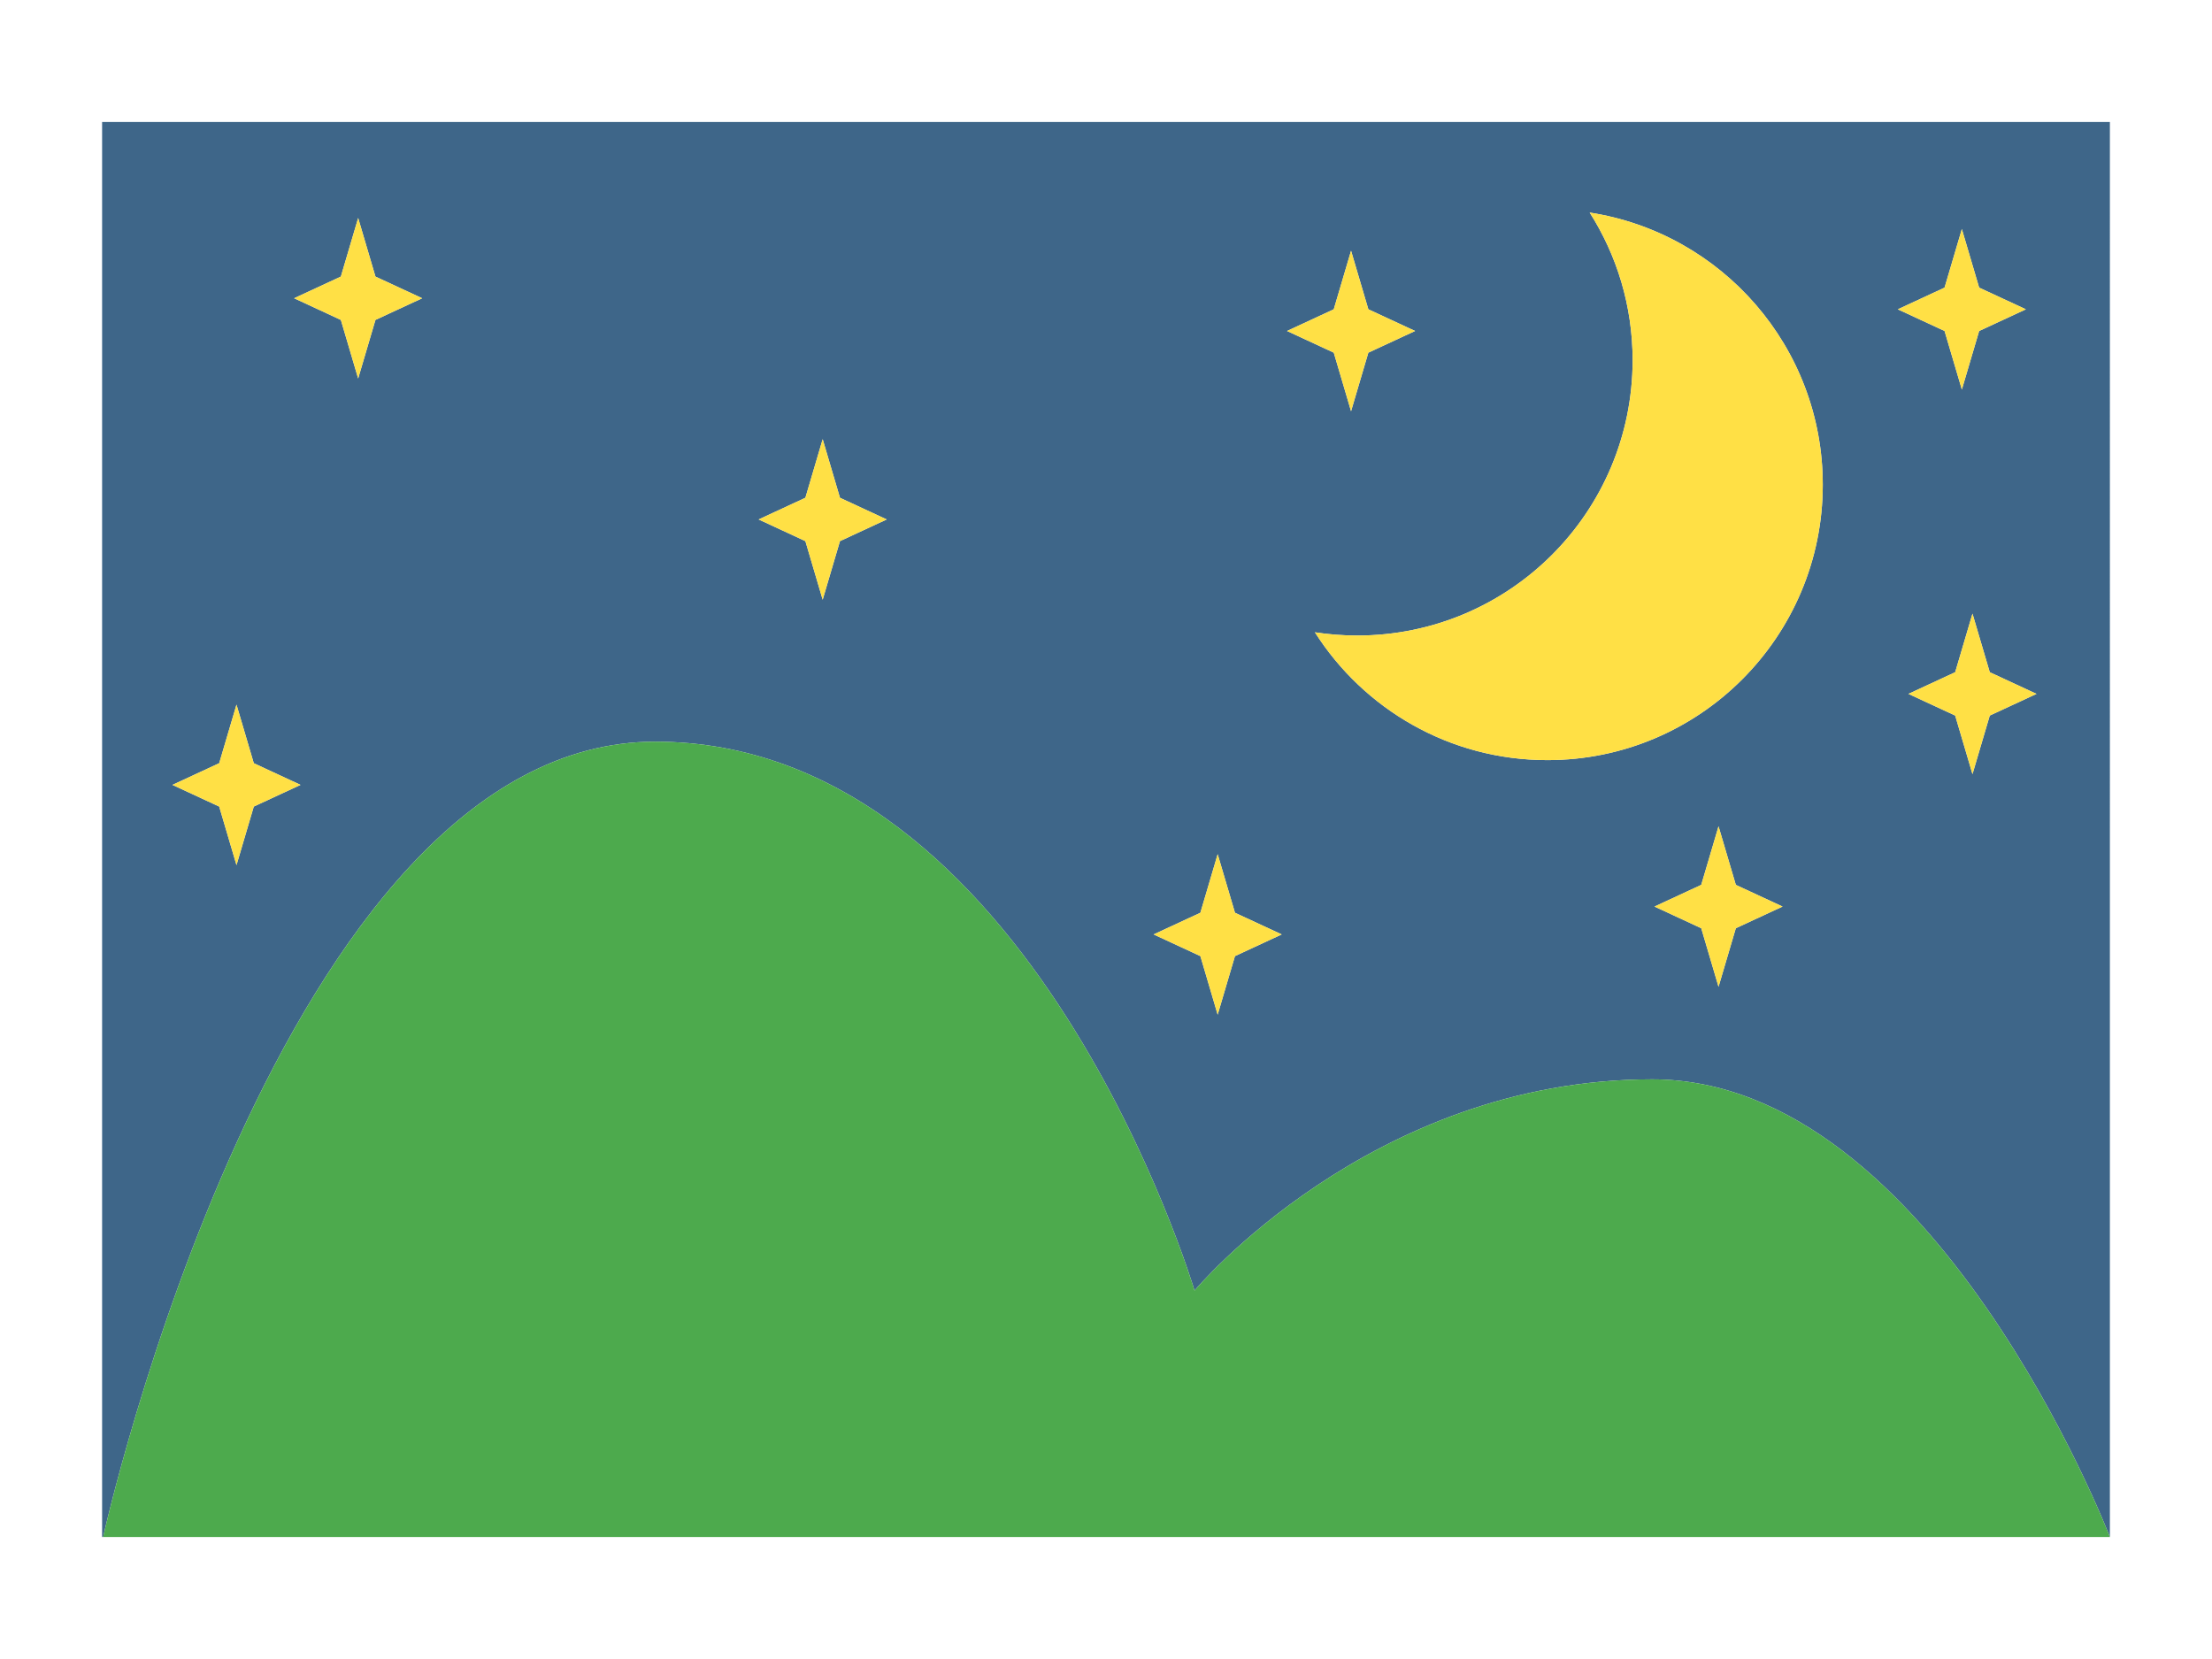 <?xml version="1.0" encoding="utf-8"?>
<!-- Generator: Adobe Illustrator 15.0.0, SVG Export Plug-In . SVG Version: 6.00 Build 0)  -->
<!DOCTYPE svg PUBLIC "-//W3C//DTD SVG 1.1//EN" "http://www.w3.org/Graphics/SVG/1.1/DTD/svg11.dtd">
<svg version="1.1" id="レイヤー_1" xmlns="http://www.w3.org/2000/svg" xmlns:xlink="http://www.w3.org/1999/xlink" x="0px"
	 y="0px" width="400px" height="300px" viewBox="0 0 400 300" style="enable-background:new 0 0 400 300;" xml:space="preserve">
<style type="text/css">
<![CDATA[
	.st0{fill:#4DAA4D;}
	.st1{fill:#FFE045;}
	.st2{fill:#3E6689;}
]]>
</style>
<g>
	<path class="st2" d="M118.484,134.118c68.002,0.001,97.525,99.262,97.525,99.262s31.832-38.2,82.764-38.2
		c50.898,0,82.721,82.652,82.763,82.761V22.058L18.463,22.057v255.887h0.188C18.65,277.943,50.482,134.118,118.484,134.118z
		 M359.814,129.396l-3.127,10.592l-3.128-10.592l-8.452-3.919l8.452-3.919l3.128-10.592l3.127,10.592l8.451,3.919L359.814,129.396z
		 M351.638,52.014l3.128-10.592l3.127,10.592l8.451,3.919l-8.451,3.919l-3.127,10.592l-3.128-10.592l-8.452-3.919L351.638,52.014z
		 M313.893,167.852l-3.127,10.592l-3.128-10.592l-8.452-3.919l8.452-3.919l3.128-10.592l3.127,10.592l8.451,3.919L313.893,167.852z
		 M287.466,38.439c23.871,3.682,42.148,24.313,42.148,49.214c0,27.504-22.296,49.801-49.8,49.801
		c-17.684,0-33.201-9.225-42.038-23.114c2.495,0.384,5.05,0.585,7.651,0.585c27.505,0,49.801-22.296,49.801-49.8
		C295.229,55.304,292.374,46.155,287.466,38.439z M241.186,55.933l3.128-10.592l3.128,10.592l8.451,3.919l-8.451,3.919
		l-3.128,10.592l-3.128-10.592l-8.451-3.919L241.186,55.933z M217.066,165.055l3.127-10.592l3.128,10.592l8.452,3.919l-8.452,3.919
		l-3.128,10.592l-3.127-10.592l-8.452-3.919L217.066,165.055z M145.638,90.014l3.128-10.592l3.127,10.592l8.452,3.919l-8.452,3.919
		l-3.127,10.592l-3.128-10.592l-8.452-3.919L145.638,90.014z M45.893,145.852l-3.127,10.592l-3.128-10.592l-8.452-3.919l8.452-3.919
		l3.128-10.592l3.127,10.592l8.452,3.919L45.893,145.852z M67.893,57.852l-3.127,10.592l-3.128-10.592l-8.452-3.919l8.452-3.919
		l3.128-10.592l3.127,10.592l8.452,3.919L67.893,57.852z"/>
	<path class="st0" d="M381.536,277.94c-0.042-0.108-31.864-82.761-82.763-82.761c-50.932,0-82.764,38.2-82.764,38.2
		s-29.523-99.261-97.525-99.262c-68.002,0-99.834,143.825-99.834,143.825h362.887C381.537,277.943,381.536,277.941,381.536,277.94z"
		/>
	<path class="st1" d="M245.428,114.925c-2.602,0-5.156-0.201-7.651-0.585c8.837,13.89,24.354,23.114,42.038,23.114
		c27.504,0,49.8-22.297,49.8-49.801c0-24.9-18.277-45.532-42.148-49.214c4.908,7.716,7.763,16.864,7.763,26.686
		C295.229,92.629,272.933,114.925,245.428,114.925z"/>
	<polygon class="st1" points="244.313,74.362 247.441,63.771 255.893,59.852 247.441,55.933 244.313,45.341 241.186,55.933 
		232.734,59.852 241.186,63.771 	"/>
	<polygon class="st1" points="356.688,110.966 353.56,121.558 345.107,125.477 353.56,129.396 356.688,139.987 359.814,129.396 
		368.266,125.477 359.814,121.558 	"/>
	<polygon class="st1" points="42.766,127.422 39.638,138.014 31.186,141.933 39.638,145.852 42.766,156.443 45.893,145.852 
		54.345,141.933 45.893,138.014 	"/>
	<polygon class="st1" points="220.193,183.484 223.321,172.893 231.773,168.974 223.321,165.055 220.193,154.463 217.066,165.055 
		208.614,168.974 217.066,172.893 	"/>
	<polygon class="st1" points="148.766,108.443 151.893,97.852 160.345,93.933 151.893,90.014 148.766,79.422 145.638,90.014 
		137.186,93.933 145.638,97.852 	"/>
	<polygon class="st1" points="310.766,149.422 307.638,160.014 299.186,163.933 307.638,167.852 310.766,178.443 313.893,167.852 
		322.344,163.933 313.893,160.014 	"/>
	<polygon class="st1" points="64.766,39.422 61.638,50.014 53.186,53.933 61.638,57.852 64.766,68.443 67.893,57.852 76.345,53.933 
		67.893,50.014 	"/>
	<polygon class="st1" points="354.766,70.443 357.893,59.852 366.344,55.933 357.893,52.014 354.766,41.422 351.638,52.014 
		343.186,55.933 351.638,59.852 	"/>
</g>
</svg>
